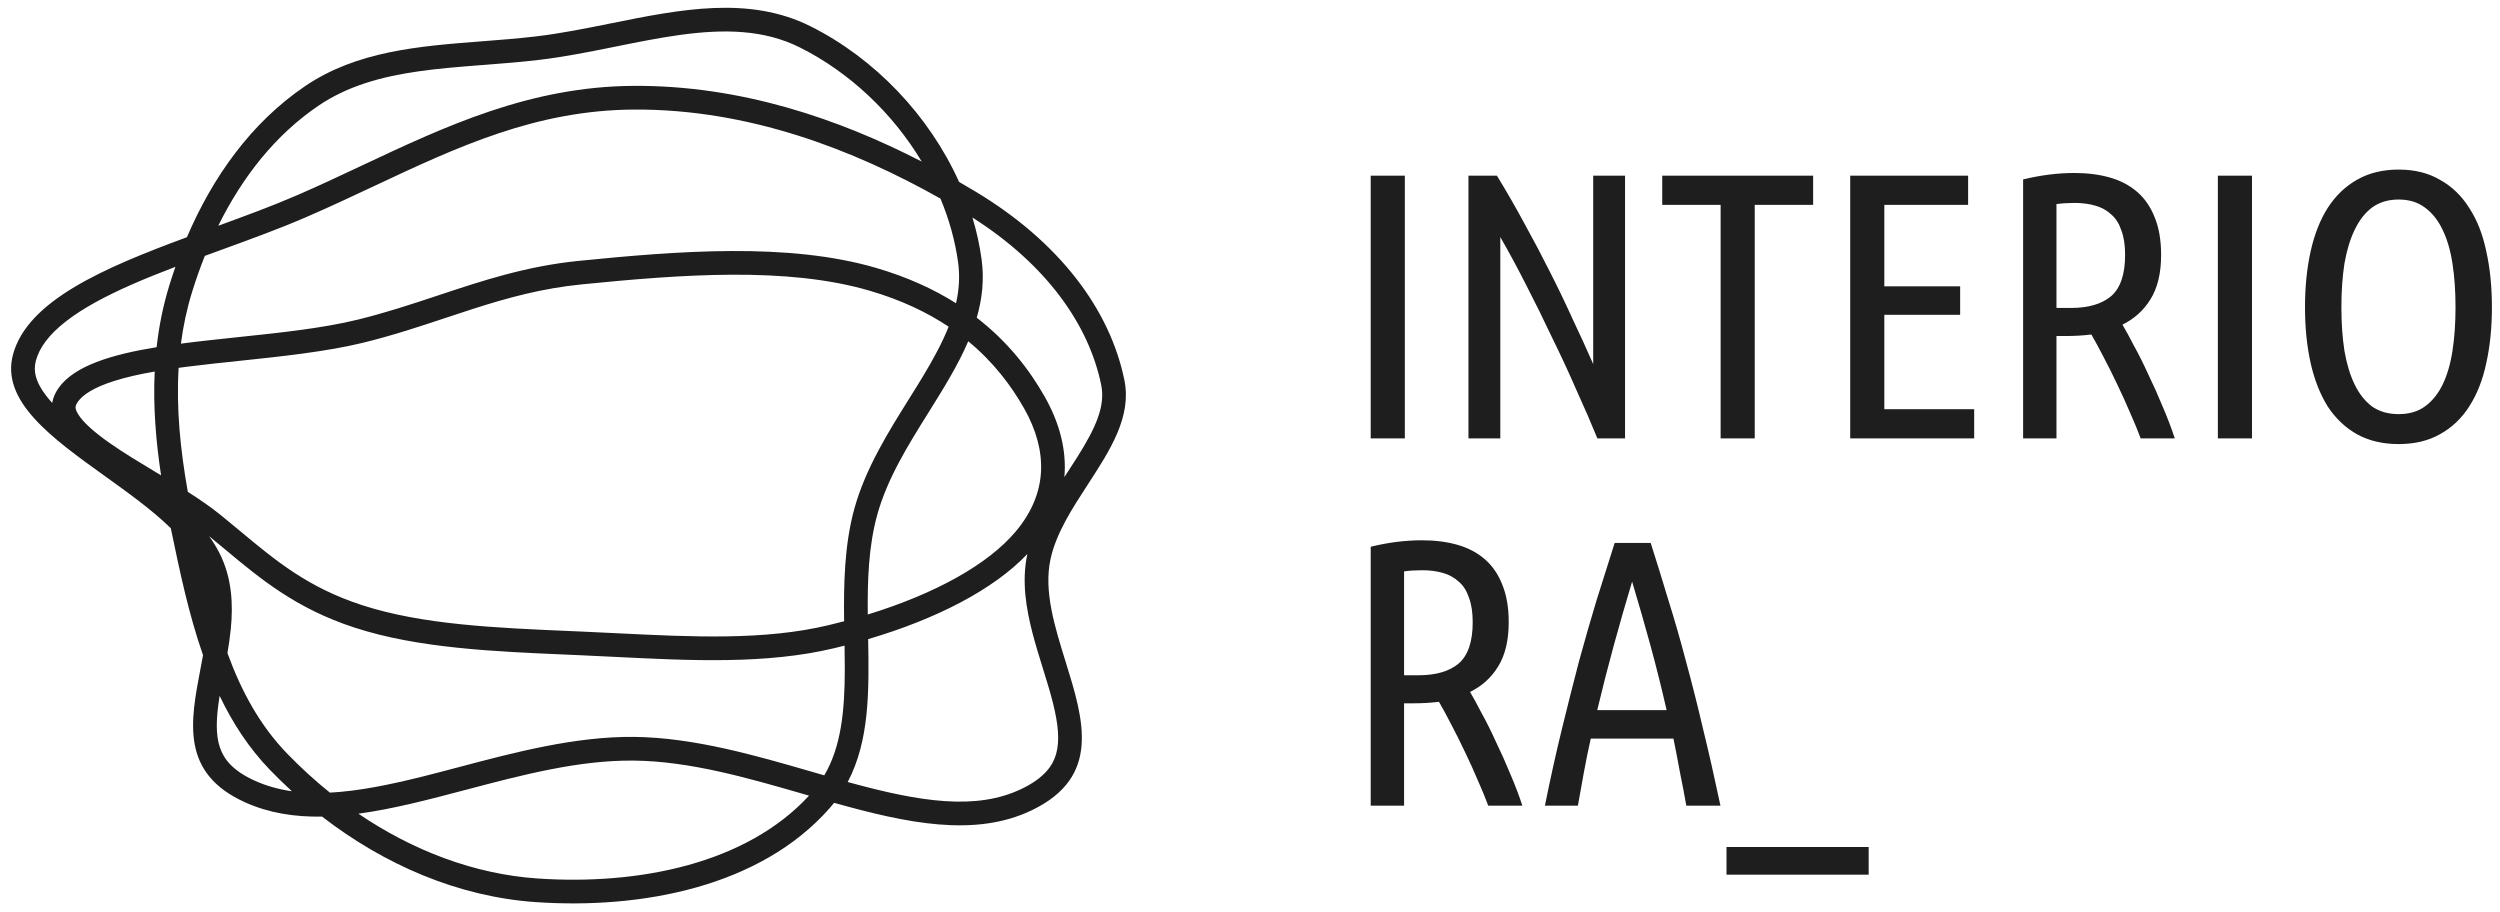 <svg width="211" height="77" viewBox="0 0 211 77" fill="none" xmlns="http://www.w3.org/2000/svg">
<path fill-rule="evenodd" clip-rule="evenodd" d="M45.482 5.057C47.539 4.814 49.602 4.407 51.582 4.007L51.962 3.931C53.832 3.553 55.626 3.191 57.392 2.948C61.163 2.429 64.504 2.502 67.512 4.007C71.706 6.105 75.348 9.557 77.793 13.636C70.781 10.025 62.513 7.195 53.485 7.247C44.725 7.298 37.592 10.655 30.526 13.98L30.526 13.98L30.526 13.98C28.707 14.837 26.892 15.691 25.054 16.486C22.991 17.38 20.72 18.216 18.422 19.053C20.439 14.966 23.221 11.4 26.877 8.922C29.339 7.254 32.179 6.467 35.36 6.016C36.951 5.79 38.591 5.653 40.295 5.521L40.843 5.479C42.36 5.362 43.928 5.241 45.482 5.057ZM68.406 2.218C73.838 4.935 78.422 9.747 80.946 15.354C81.408 15.619 81.863 15.887 82.311 16.156C89.385 20.398 93.676 26.095 94.9 32.088C95.531 35.174 93.686 38.009 91.815 40.886C90.48 42.938 89.132 45.011 88.659 47.21C88.084 49.883 89.014 52.876 89.927 55.812C91.465 60.762 92.954 65.551 87.098 68.379C82.286 70.702 76.503 69.472 70.4 67.758C70.281 67.908 70.157 68.056 70.028 68.203C64.152 74.875 54.118 76.744 45.247 76.141C38.658 75.693 32.421 72.969 27.182 68.921C24.885 68.961 22.7 68.629 20.671 67.71C15.24 65.249 16.062 60.94 16.917 56.46C16.991 56.073 17.065 55.685 17.136 55.297C15.934 51.862 15.165 48.198 14.416 44.582C12.843 43.046 10.838 41.607 8.857 40.185C4.384 36.976 0.04 33.858 1.098 29.922C2.329 25.343 8.865 22.574 15.777 20.02C17.948 14.943 21.191 10.36 25.755 7.266C30.136 4.297 35.39 3.893 40.688 3.485C42.211 3.367 43.737 3.25 45.247 3.071C47.343 2.823 49.464 2.395 51.581 1.967C57.409 0.791 63.212 -0.38 68.406 2.218ZM53.497 9.247C63.179 9.191 72.023 12.617 79.376 16.762C80.103 18.501 80.613 20.312 80.864 22.148C81.024 23.32 80.948 24.456 80.689 25.593C78.809 24.407 76.584 23.383 73.942 22.611C66.537 20.448 57.289 21.174 48.882 22.014C44.416 22.46 40.738 23.683 37.003 24.924L37.003 24.924C34.8 25.656 32.578 26.395 30.164 26.985C27.197 27.709 23.62 28.085 20.085 28.456C18.449 28.628 16.823 28.799 15.269 29.003C15.461 27.528 15.769 26.071 16.215 24.633C16.534 23.603 16.892 22.588 17.29 21.595C17.665 21.458 18.042 21.32 18.42 21.182L18.648 21.099C21.091 20.21 23.585 19.302 25.849 18.322C27.806 17.475 29.699 16.585 31.565 15.709C38.581 12.413 45.219 9.295 53.497 9.247ZM11.151 24.003C12.315 23.492 13.541 23.002 14.807 22.52C14.63 23.024 14.462 23.531 14.305 24.04C13.766 25.778 13.416 27.534 13.219 29.302C9.402 29.925 6.273 30.874 4.949 32.74C4.646 33.167 4.471 33.589 4.406 34.006C4.217 33.798 4.044 33.592 3.886 33.386C2.998 32.225 2.792 31.323 3.029 30.441C3.324 29.343 4.124 28.249 5.554 27.133C6.983 26.017 8.896 24.993 11.151 24.003ZM19.479 53.086C19.415 53.737 19.313 54.429 19.196 55.12C20.359 58.313 21.914 61.2 24.236 63.603C25.37 64.776 26.576 65.879 27.844 66.898C30.239 66.773 32.868 66.24 35.746 65.52C36.719 65.276 37.72 65.012 38.742 64.741L38.742 64.741C43.426 63.502 48.557 62.144 53.505 62.194C58.552 62.244 63.795 63.766 68.575 65.152C68.909 65.249 69.241 65.345 69.57 65.441C70.98 63.038 71.293 60.067 71.301 56.507C71.302 55.858 71.292 55.183 71.28 54.491C70.981 54.567 70.68 54.642 70.378 54.714C64.66 56.078 58.286 55.76 51.947 55.443C50.923 55.392 49.901 55.34 48.882 55.297L48.052 55.261C41.677 54.989 35.276 54.716 29.917 52.968C24.977 51.358 21.979 48.856 18.949 46.328L18.948 46.328L18.948 46.328L18.948 46.328C18.516 45.967 18.084 45.607 17.645 45.248C17.96 45.685 18.243 46.138 18.486 46.606C19.599 48.755 19.68 51.033 19.479 53.086ZM18.517 58.857C18.524 58.815 18.531 58.772 18.538 58.729C19.625 61.009 20.997 63.129 22.798 64.993C23.391 65.607 24.005 66.203 24.636 66.781C23.532 66.625 22.487 66.337 21.497 65.888C19.617 65.037 18.888 64.049 18.564 63.093C18.196 62.011 18.234 60.65 18.517 58.857ZM45.383 74.145C39.993 73.779 34.804 71.767 30.249 68.676C33.173 68.282 36.237 67.473 39.356 66.65L39.356 66.65C44.033 65.415 48.836 64.147 53.485 64.194C58.229 64.241 63.135 65.662 67.903 67.042L68.283 67.152C62.98 72.916 53.884 74.723 45.383 74.145ZM71.773 66.063L71.546 66.001C73.395 62.499 73.351 58.267 73.273 53.943C79.023 52.244 83.853 49.767 86.71 46.758L86.703 46.79C86.217 49.052 86.608 51.363 87.139 53.415C87.401 54.425 87.715 55.436 88.011 56.387L88.011 56.387L88.036 56.469C88.345 57.462 88.632 58.391 88.859 59.288C89.323 61.123 89.45 62.526 89.136 63.635C88.859 64.613 88.156 65.647 86.228 66.578C82.391 68.431 77.618 67.663 71.773 66.063ZM88.181 33.494C89.429 35.698 90.036 37.998 89.833 40.266C89.949 40.086 90.065 39.907 90.18 39.731L90.18 39.731C90.439 39.332 90.69 38.946 90.92 38.583C92.493 36.092 93.304 34.265 92.941 32.489C91.897 27.384 88.301 22.32 82.074 18.359C82.423 19.513 82.683 20.689 82.845 21.878C83.081 23.601 82.894 25.234 82.437 26.815C85.049 28.832 86.869 31.176 88.181 33.494ZM13.595 40.12L13.185 39.873C11.777 39.026 10.438 38.219 9.273 37.404C7.866 36.419 6.981 35.597 6.581 34.934C6.401 34.636 6.377 34.462 6.377 34.379C6.377 34.315 6.39 34.166 6.58 33.897C6.989 33.32 7.913 32.7 9.635 32.154C10.63 31.838 11.781 31.579 13.056 31.358C12.918 34.264 13.15 37.194 13.595 40.12ZM15.852 41.511C15.217 37.95 14.87 34.455 15.076 31.046C15.317 31.013 15.561 30.981 15.808 30.949C17.166 30.775 18.628 30.622 20.127 30.464C23.724 30.086 27.534 29.685 30.638 28.928C33.139 28.317 35.473 27.541 37.695 26.802L37.695 26.802C38.446 26.552 39.184 26.307 39.912 26.074C42.838 25.135 45.736 24.338 49.08 24.004C57.556 23.157 66.41 22.494 73.382 24.531C76.05 25.31 78.246 26.36 80.064 27.572C79.535 28.906 78.797 30.268 77.928 31.714C77.556 32.334 77.155 32.974 76.742 33.634C75.002 36.413 73.047 39.536 72.112 42.916C71.263 45.986 71.201 49.324 71.243 52.434C70.806 52.55 70.363 52.661 69.914 52.768C64.498 54.06 58.45 53.761 52.087 53.446H52.087L52.087 53.446L52.086 53.446L52.086 53.446C51.054 53.395 50.015 53.344 48.968 53.298L48.267 53.268C41.779 52.99 35.628 52.727 30.537 51.067C25.986 49.583 23.288 47.337 20.268 44.822C19.735 44.378 19.191 43.925 18.625 43.467C17.798 42.797 16.842 42.143 15.852 41.511ZM73.24 51.864C78.938 50.113 83.4 47.632 85.731 44.853C87.147 43.166 87.779 41.454 87.862 39.783C87.945 38.093 87.472 36.301 86.441 34.48C85.336 32.529 83.839 30.551 81.72 28.802C80.848 30.841 79.614 32.816 78.368 34.812C76.641 37.576 74.889 40.38 74.04 43.449C73.299 46.126 73.212 48.993 73.24 51.864ZM118.568 14.824H115.688V37H118.568V14.824ZM133.058 32.936C133.719 34.387 134.306 35.741 134.818 37H137.154V14.824H134.466V30.728C133.954 29.555 133.389 28.317 132.77 27.016C132.173 25.693 131.533 24.36 130.85 23.016C130.167 21.651 129.442 20.275 128.674 18.888C127.927 17.501 127.149 16.147 126.338 14.824H123.938V37H126.626V20.008C127.351 21.267 128.087 22.632 128.834 24.104C129.581 25.555 130.306 27.027 131.01 28.52C131.735 29.992 132.418 31.464 133.058 32.936ZM153.028 17.288V14.824H140.292V17.288H145.22V37H148.1V17.288H153.028ZM156.157 14.824V37H166.621V34.536H159.037V26.568H165.437V24.168H159.037V17.288H166.109V14.824H156.157ZM175.07 14.6C173.684 14.6 172.244 14.781 170.751 15.144V37H173.566V28.36H174.367C174.729 28.36 175.092 28.349 175.454 28.328C175.817 28.307 176.169 28.275 176.51 28.232C176.809 28.744 177.15 29.373 177.535 30.12C177.919 30.845 178.303 31.613 178.686 32.424C179.07 33.213 179.433 34.013 179.775 34.824C180.137 35.635 180.436 36.36 180.671 37H183.551C183.273 36.147 182.932 35.251 182.527 34.312C182.143 33.373 181.737 32.467 181.311 31.592C180.905 30.696 180.5 29.885 180.094 29.16C179.71 28.413 179.391 27.827 179.135 27.4C180.137 26.909 180.926 26.195 181.503 25.256C182.1 24.296 182.398 23.048 182.398 21.512C182.398 20.275 182.217 19.219 181.855 18.344C181.513 17.469 181.023 16.755 180.383 16.2C179.743 15.645 178.975 15.24 178.079 14.984C177.182 14.728 176.18 14.6 175.07 14.6ZM174.783 25.992H173.566V17.224C174.036 17.16 174.548 17.128 175.102 17.128C175.742 17.128 176.318 17.203 176.831 17.352C177.364 17.501 177.812 17.747 178.174 18.088C178.559 18.408 178.846 18.856 179.038 19.432C179.252 19.987 179.359 20.68 179.359 21.512C179.359 23.155 178.964 24.317 178.174 25C177.385 25.661 176.255 25.992 174.783 25.992ZM190.068 14.824H187.188V37H190.068V14.824ZM209.838 30.664C210.158 29.235 210.318 27.656 210.318 25.928C210.318 24.2 210.158 22.621 209.838 21.192C209.539 19.763 209.059 18.547 208.398 17.544C207.758 16.52 206.937 15.731 205.934 15.176C204.953 14.6 203.79 14.312 202.446 14.312C201.102 14.312 199.929 14.6 198.926 15.176C197.945 15.731 197.123 16.52 196.462 17.544C195.822 18.547 195.342 19.763 195.022 21.192C194.702 22.621 194.542 24.2 194.542 25.928C194.542 27.656 194.702 29.235 195.022 30.664C195.342 32.072 195.822 33.288 196.462 34.312C197.123 35.315 197.945 36.093 198.926 36.648C199.929 37.203 201.102 37.48 202.446 37.48C203.79 37.48 204.953 37.203 205.934 36.648C206.937 36.093 207.758 35.315 208.398 34.312C209.059 33.288 209.539 32.072 209.838 30.664ZM206.99 22.248C207.161 23.357 207.246 24.584 207.246 25.928C207.246 27.272 207.161 28.499 206.99 29.608C206.819 30.717 206.542 31.667 206.158 32.456C205.774 33.245 205.273 33.864 204.654 34.312C204.057 34.739 203.321 34.952 202.446 34.952C201.571 34.952 200.825 34.739 200.206 34.312C199.609 33.864 199.118 33.245 198.734 32.456C198.35 31.667 198.062 30.717 197.87 29.608C197.699 28.499 197.614 27.272 197.614 25.928C197.614 24.584 197.699 23.357 197.87 22.248C198.062 21.139 198.35 20.189 198.734 19.4C199.118 18.589 199.609 17.96 200.206 17.512C200.825 17.064 201.571 16.84 202.446 16.84C203.321 16.84 204.057 17.064 204.654 17.512C205.273 17.96 205.774 18.589 206.158 19.4C206.542 20.189 206.819 21.139 206.99 22.248ZM120.008 45.6C118.621 45.6 117.181 45.781 115.688 46.144V68H118.504V59.36H119.304C119.667 59.36 120.029 59.349 120.392 59.328C120.755 59.307 121.107 59.275 121.448 59.232C121.747 59.744 122.088 60.373 122.472 61.12C122.856 61.845 123.24 62.613 123.624 63.424C124.008 64.213 124.371 65.013 124.712 65.824C125.075 66.635 125.373 67.36 125.608 68H128.488C128.211 67.147 127.869 66.251 127.464 65.312C127.08 64.373 126.675 63.467 126.248 62.592C125.843 61.696 125.437 60.885 125.032 60.16C124.648 59.413 124.328 58.827 124.072 58.4C125.075 57.909 125.864 57.195 126.44 56.256C127.037 55.296 127.336 54.048 127.336 52.512C127.336 51.275 127.155 50.219 126.792 49.344C126.451 48.469 125.96 47.755 125.32 47.2C124.68 46.645 123.912 46.24 123.016 45.984C122.12 45.728 121.117 45.6 120.008 45.6ZM119.72 56.992H118.504V48.224C118.973 48.16 119.485 48.128 120.04 48.128C120.68 48.128 121.256 48.203 121.768 48.352C122.301 48.501 122.749 48.747 123.112 49.088C123.496 49.408 123.784 49.856 123.976 50.432C124.189 50.987 124.296 51.68 124.296 52.512C124.296 54.155 123.901 55.317 123.112 56C122.323 56.661 121.192 56.992 119.72 56.992ZM140.822 50.688C140.331 49.045 139.83 47.424 139.318 45.824H136.278C135.766 47.424 135.254 49.045 134.742 50.688C134.251 52.309 133.761 54.016 133.27 55.808C132.801 57.6 132.321 59.499 131.83 61.504C131.339 63.509 130.859 65.675 130.39 68H133.174C133.345 67.04 133.515 66.091 133.686 65.152C133.857 64.213 134.049 63.275 134.262 62.336H141.238C141.43 63.275 141.611 64.213 141.782 65.152C141.974 66.091 142.155 67.04 142.326 68H145.206C144.715 65.675 144.225 63.509 143.734 61.504C143.265 59.499 142.785 57.6 142.294 55.808C141.825 54.016 141.334 52.309 140.822 50.688ZM136.214 54.432C136.705 52.64 137.217 50.859 137.75 49.088C138.283 50.859 138.795 52.64 139.286 54.432C139.777 56.224 140.235 58.059 140.662 59.936H134.806C135.254 58.059 135.723 56.224 136.214 54.432ZM157.716 71.488H145.716V73.824H157.716V71.488Z" fill="#1E1E1E"/>
</svg>
